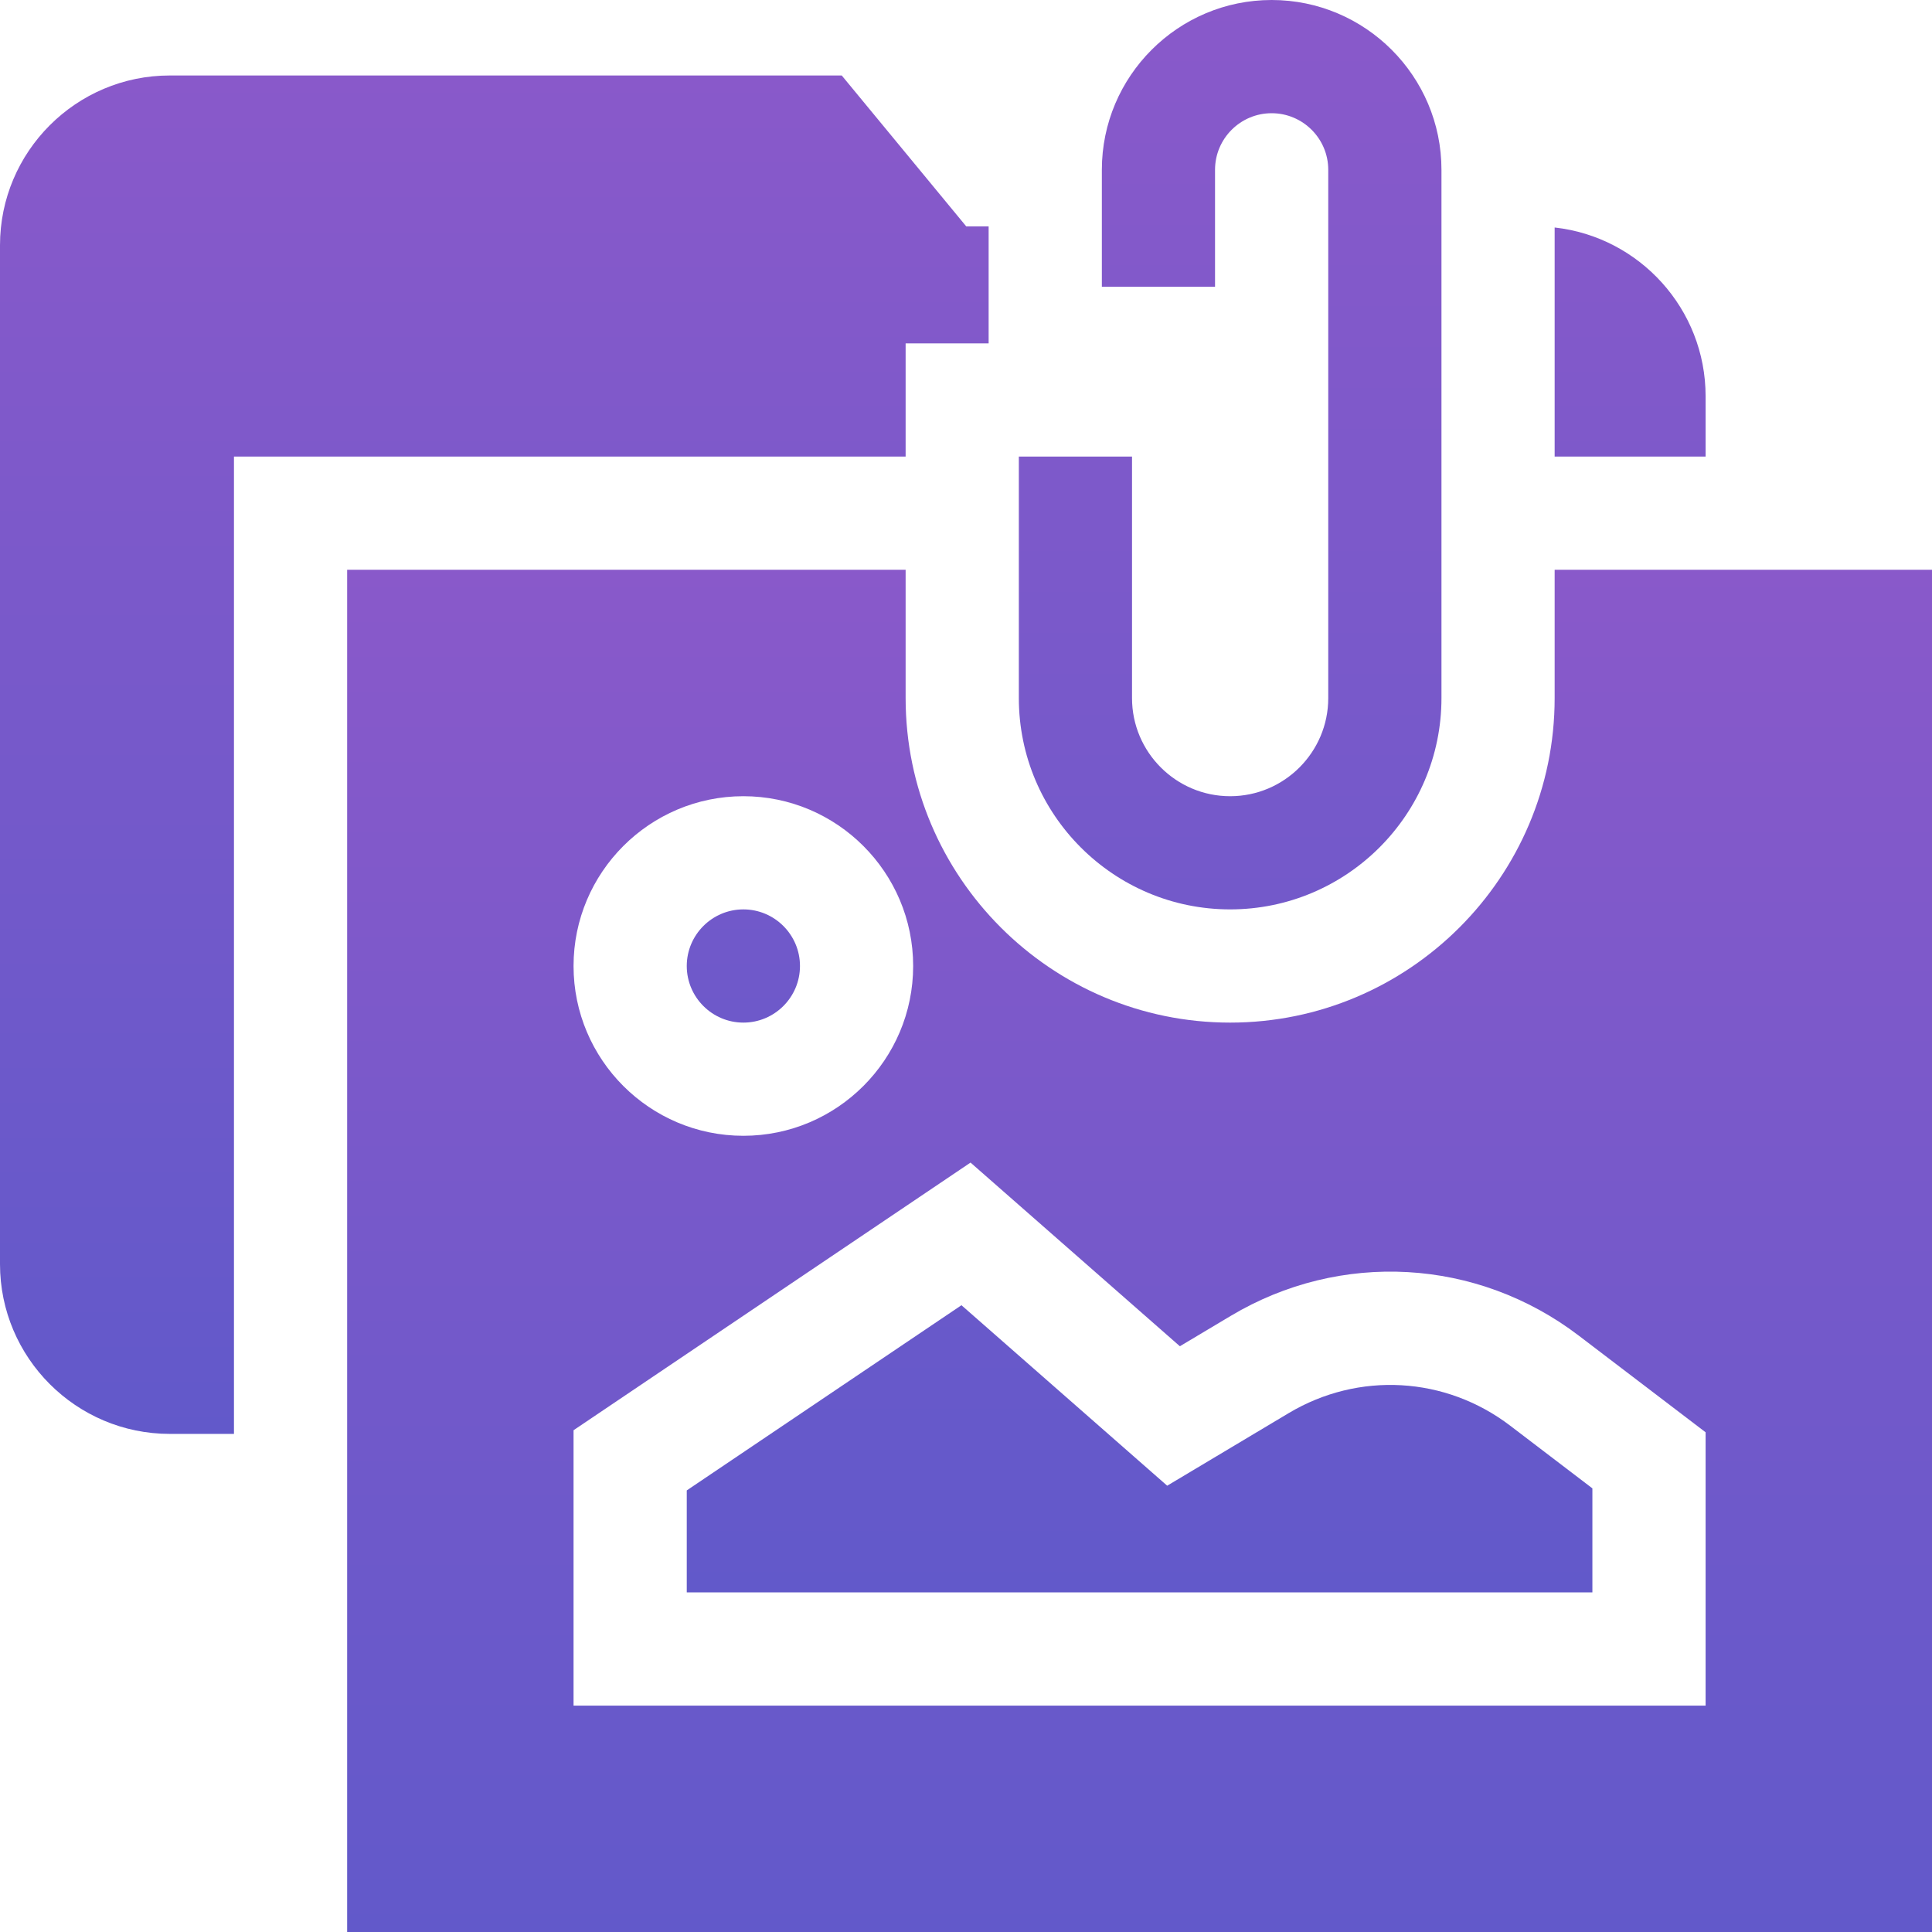 <svg width="60" height="60" viewBox="0 0 60 60" fill="none" xmlns="http://www.w3.org/2000/svg">
<path d="M39.492 0C36.584 0 34.219 2.366 34.219 5.273V8.906H37.734V5.273C37.734 4.304 38.523 3.516 39.492 3.516C40.461 3.516 41.25 4.304 41.25 5.273V21.68C41.25 23.36 39.883 24.727 38.203 24.727C36.523 24.727 35.156 23.36 35.156 21.68V14.18H31.641V21.68C31.641 25.298 34.584 28.242 38.203 28.242C41.822 28.242 44.766 25.298 44.766 21.68V5.273C44.766 2.366 42.4 0 39.492 0ZM46.899 44.275C44.889 42.743 42.19 42.59 40.021 43.886L36.248 46.14L29.859 40.535L21.328 46.286V49.453H49.453V46.222L46.899 44.275Z" fill="url(#paint0_linear_256_3177)"/>
<path d="M48.281 17.695V21.68C48.281 27.237 43.76 31.758 38.203 31.758C32.646 31.758 28.125 27.237 28.125 21.68V17.695H10.781V60H60V17.695H48.281ZM23.086 24.727C25.994 24.727 28.359 27.092 28.359 30C28.359 32.908 25.994 35.273 23.086 35.273C20.178 35.273 17.812 32.908 17.812 30C17.812 27.092 20.178 24.727 23.086 24.727ZM52.969 52.969H17.812V44.417L30.141 36.105L36.642 41.809L38.218 40.868C41.627 38.831 45.871 39.071 49.03 41.479L52.969 44.481V52.969Z" fill="url(#paint1_linear_256_3177)"/>
<path d="M23.086 28.242C22.117 28.242 21.328 29.031 21.328 30C21.328 30.969 22.117 31.758 23.086 31.758C24.055 31.758 24.844 30.969 24.844 30C24.844 29.031 24.055 28.242 23.086 28.242ZM30.008 7.031L26.141 2.344H5.273C2.366 2.344 0 4.709 0 7.617V39.258C0 42.166 2.366 44.531 5.273 44.531H7.266V14.18H28.125V10.664H30.703V7.031H30.008ZM48.281 7.065V14.18H52.969V12.305C52.969 9.595 50.914 7.357 48.281 7.065Z" fill="url(#paint2_linear_256_3177)"/>
<defs>
<linearGradient id="paint0_linear_256_3177" x1="35.391" y1="0" x2="35.391" y2="49.453" gradientUnits="userSpaceOnUse">
<stop stop-color="#8959CA"/>
<stop offset="1" stop-color="#6259CA"/>
</linearGradient>
<linearGradient id="paint1_linear_256_3177" x1="35.391" y1="17.695" x2="35.391" y2="60" gradientUnits="userSpaceOnUse">
<stop stop-color="#8959CA"/>
<stop offset="1" stop-color="#6259CA"/>
</linearGradient>
<linearGradient id="paint2_linear_256_3177" x1="26.484" y1="2.344" x2="26.484" y2="44.531" gradientUnits="userSpaceOnUse">
<stop stop-color="#8959CA"/>
<stop offset="1" stop-color="#6259CA"/>
</linearGradient>
</defs>
</svg>

